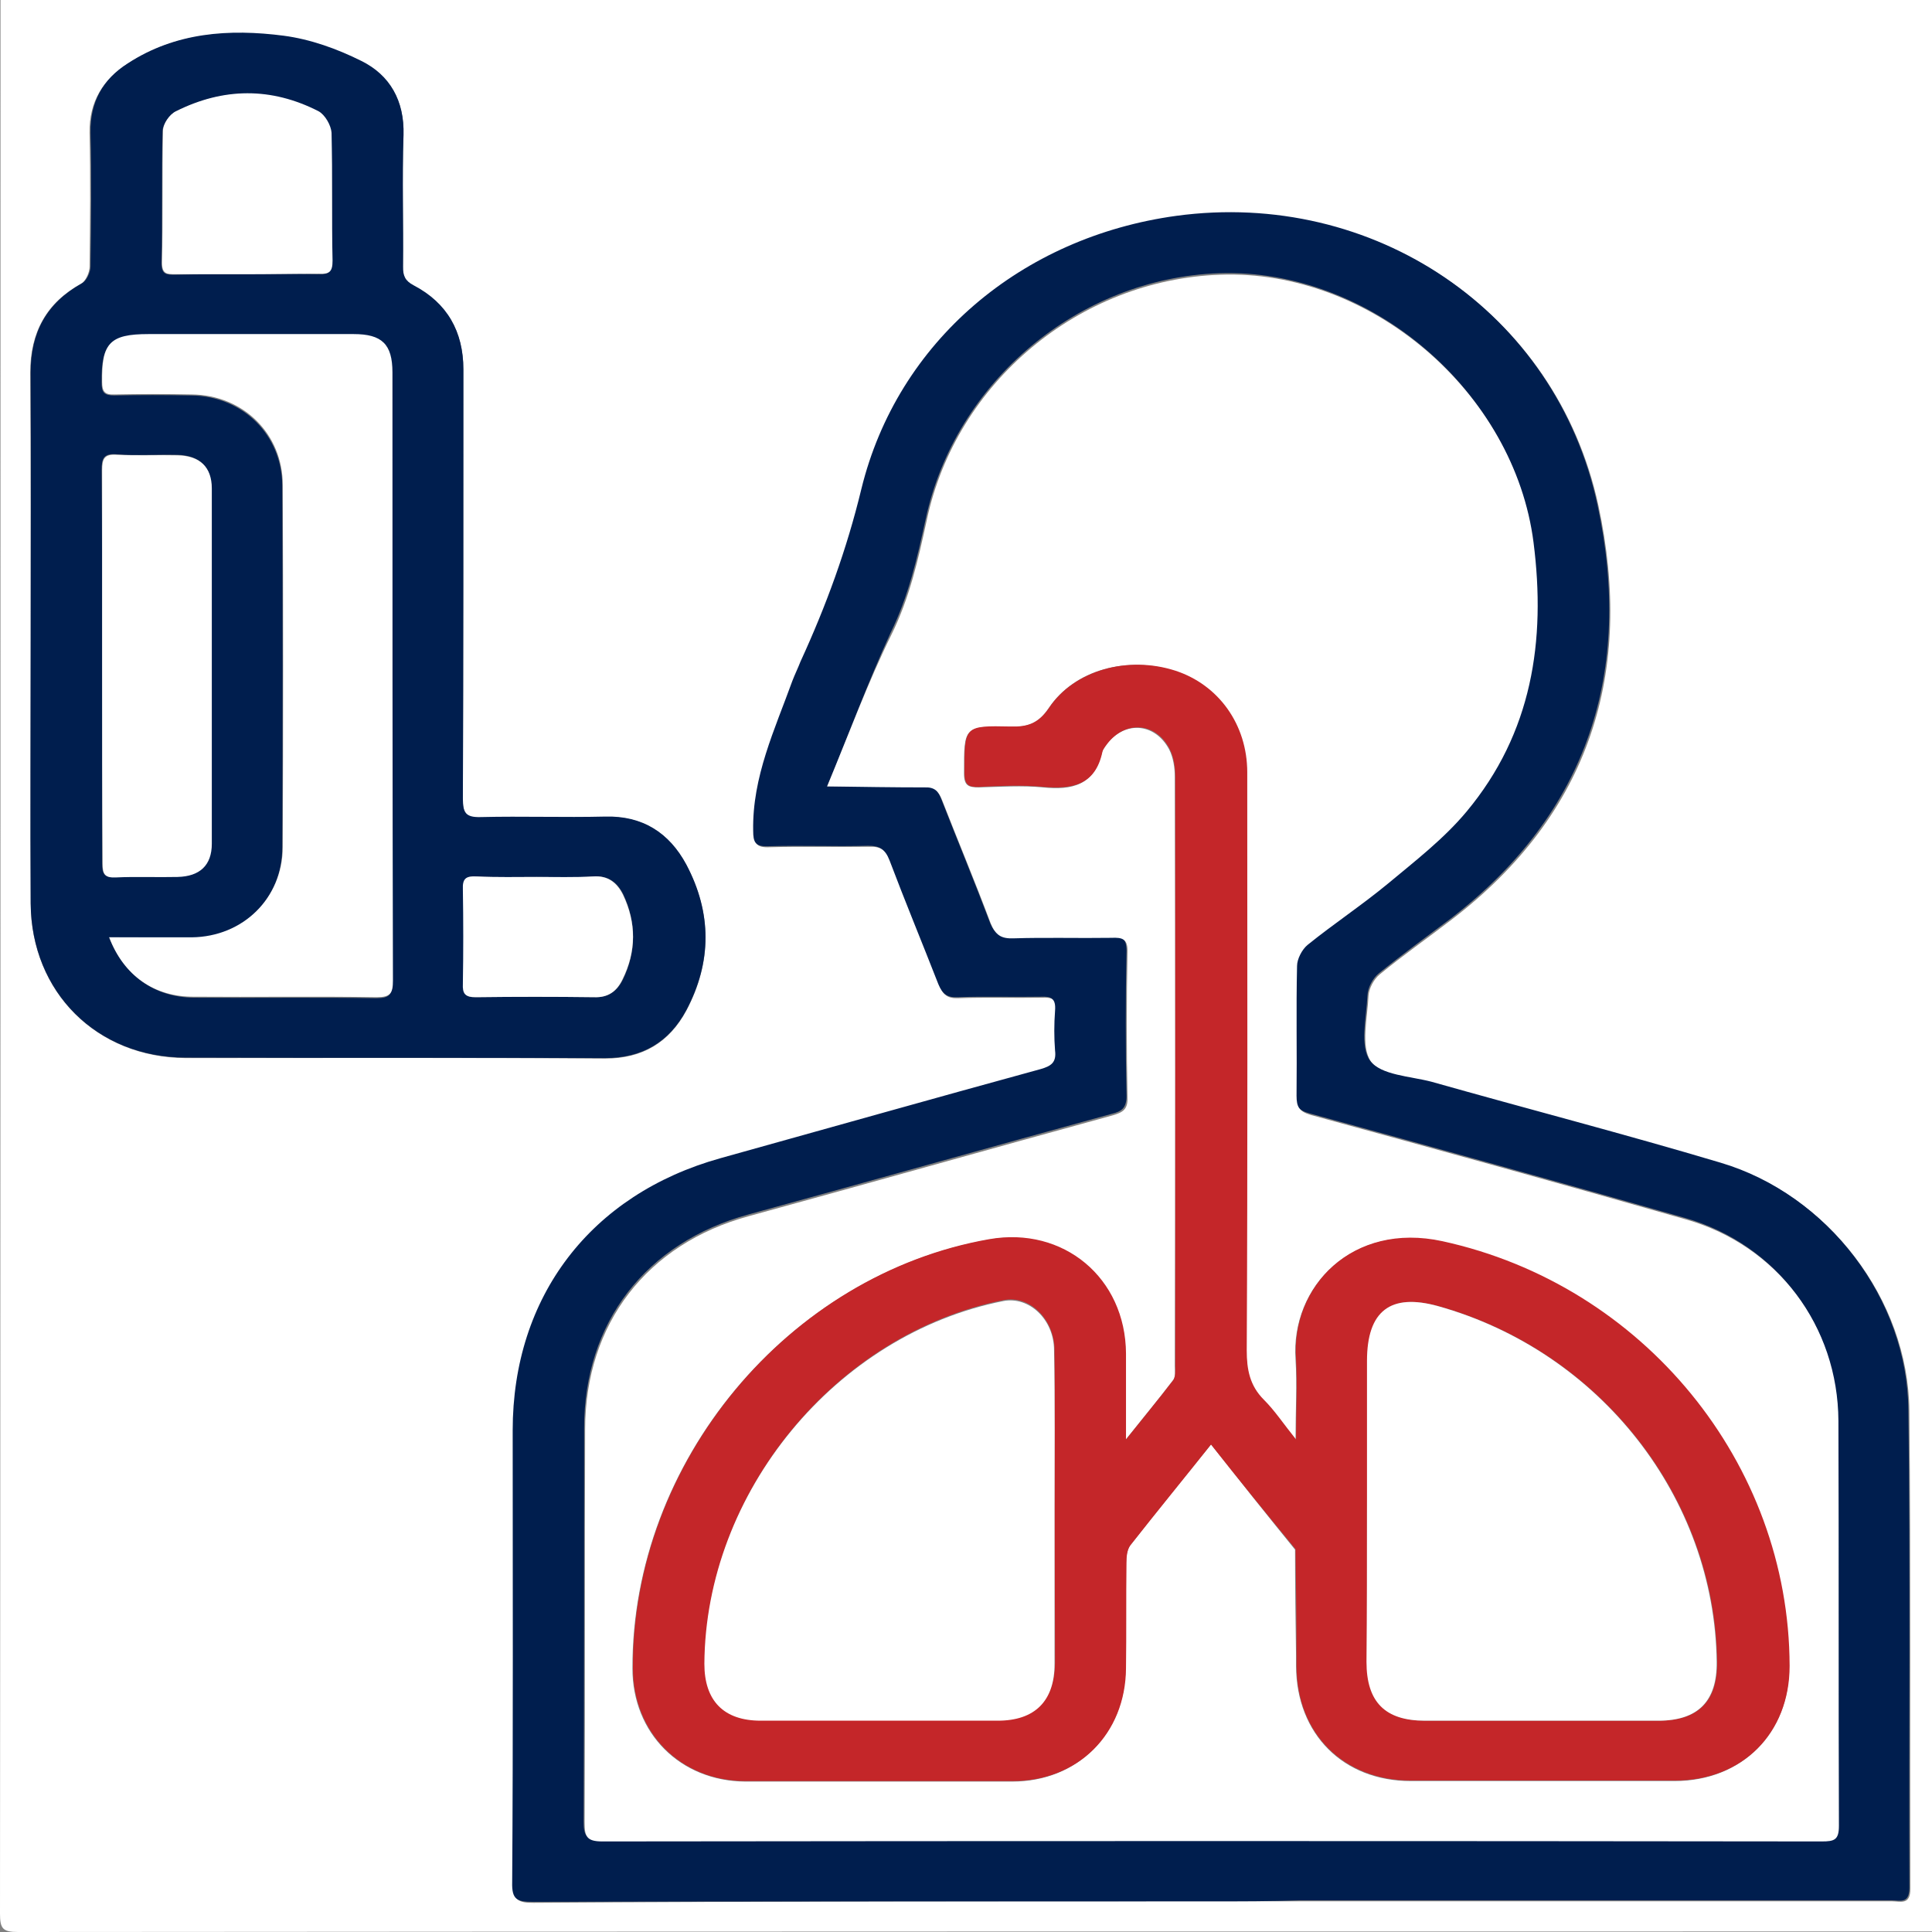<?xml version="1.0" encoding="utf-8"?>
<!-- Generator: Adobe Illustrator 27.5.0, SVG Export Plug-In . SVG Version: 6.00 Build 0)  -->
<svg version="1.1" id="_レイヤー_2" xmlns="http://www.w3.org/2000/svg" xmlns:xlink="http://www.w3.org/1999/xlink" x="0px"
	 y="0px" viewBox="0 0 384 384" style="enable-background:new 0 0 384 384;" xml:space="preserve">
<rect x="0" y="0" width="384" height="384" fill="#808080" stroke="none"/>
<style type="text/css">
	.st0{fill:#FFFFFF;}
	.st1{fill:#001E4E;}
	.st2{fill:#C42629;}
</style>
<g id="_レイヤー_1-2">
	<g>
		<path class="st0" d="M384,383.9h-3.7c-125.6,0-251.1,0-376.7,0.1c-3.1,0-3.6-0.7-3.6-3.7C0.1,253.6,0.1,126.9,0.1,0H384V383.9z
			 M240.6,377.9c6,0,12,0,18,0c39.2,0,78.3,0,117.5,0c1.7,0,3.6,0.8,3.6-2.5c-0.1-31.7,0.1-63.4-0.2-95
			c-0.2-22.1-16.1-42.8-37.3-49.1c-19.1-5.6-38.3-10.7-57.5-16.1c-4.3-1.2-10.2-1.4-12.2-4.2c-2.1-3-0.7-8.6-0.5-13.1
			c0.1-1.4,1-3.2,2.2-4.2c4.6-3.8,9.5-7.2,14.3-10.9c27.6-21.1,36.3-49.3,29.2-82.3c-8.3-38.5-44.6-62.7-83.7-57.4
			c-30.7,4.2-55.4,24.9-62.6,54.3c-2.9,12-7,23.2-12.1,34.3c-0.6,1.2-1.1,2.5-1.6,3.8c-3.6,9.7-8,19.1-7.8,29.8c0,2.3,0.4,3.2,3,3.1
			c6.6-0.2,13.2,0,19.8-0.1c2.3-0.1,3.4,0.6,4.3,2.9c3.1,8.3,6.5,16.4,9.7,24.6c0.7,1.9,1.6,2.7,3.8,2.6c5.5-0.2,11,0,16.5-0.1
			c2.2-0.1,3.2,0.3,2.9,2.8c-0.2,2.6-0.2,5.2,0,7.9c0.2,2.4-0.8,3.1-2.9,3.7c-21.2,5.8-42.4,11.8-63.6,17.7
			c-25.8,7.2-41.3,27.5-41.3,54.1c0,29.9,0.1,59.9-0.1,89.8c0,3.5,1.1,3.9,4.1,3.9C150.8,377.9,195.7,377.9,240.6,377.9L240.6,377.9
			z M6.1,126.8c0,17.6-0.1,35.2,0,52.8c0.1,17.6,13.1,30.6,30.8,30.7c27.8,0,55.6-0.1,83.4,0.1c7.4,0,12.7-3.2,16.1-9.5
			c5.1-9.6,5.1-19.4,0-29c-3.4-6.3-8.6-9.7-16.1-9.5c-8.2,0.2-16.5-0.1-24.7,0.1c-3.1,0.1-3.6-0.9-3.6-3.7
			c0.1-28.4,0.1-56.9,0.1-85.3c0-7.5-3.2-13.2-9.9-16.7c-1.8-0.9-2.2-1.9-2.1-3.7c0.1-8.7-0.2-17.5,0.1-26.2
			c0.2-6.8-2.7-11.8-8.4-14.7c-4.8-2.4-10.2-4.3-15.5-5c-10.8-1.4-21.4-0.7-31,5.5c-4.9,3.2-7.6,7.6-7.5,13.7
			c0.2,8.9,0.1,17.7,0,26.6c0,1.2-0.8,2.9-1.7,3.4C9.2,60.2,6,66.1,6,74.1C6.1,91.6,6.1,109.2,6.1,126.8L6.1,126.8z"/>
		<path class="st1" d="M240.6,377.9c-44.9,0-89.8,0-134.7,0.1c-3.1,0-4.2-0.4-4.1-3.9c0.2-29.9,0.1-59.9,0.1-89.8
			c0-26.6,15.5-46.9,41.3-54.1c21.2-5.9,42.4-11.9,63.6-17.7c2.1-0.6,3.2-1.3,2.9-3.7c-0.2-2.6-0.2-5.2,0-7.9
			c0.2-2.5-0.8-2.9-2.9-2.8c-5.5,0.1-11-0.1-16.5,0.1c-2.1,0.1-3-0.7-3.8-2.6c-3.2-8.2-6.6-16.4-9.7-24.6c-0.9-2.3-2-2.9-4.3-2.9
			c-6.6,0.2-13.2-0.1-19.8,0.1c-2.6,0.1-3-0.8-3-3.1c-0.2-10.7,4.3-20.1,7.8-29.8c0.5-1.3,1.1-2.5,1.6-3.8
			c5.1-11.1,9.2-22.3,12.1-34.3c7.2-29.4,31.9-50.1,62.6-54.3c39.1-5.3,75.4,18.9,83.7,57.4c7.1,32.9-1.7,61.2-29.2,82.3
			c-4.8,3.6-9.6,7.1-14.3,10.9c-1.1,0.9-2.1,2.7-2.2,4.2c-0.2,4.5-1.6,10.1,0.5,13.1c2.1,2.9,8,3.1,12.2,4.2
			c19.1,5.4,38.4,10.4,57.5,16.1c21.2,6.3,37.1,27,37.3,49.1c0.4,31.7,0.1,63.4,0.2,95c0,3.3-1.9,2.5-3.6,2.5
			c-39.2,0-78.3,0-117.5,0C252.5,377.9,246.5,377.9,240.6,377.9L240.6,377.9z M164.4,156.3c7.2,0,13.2,0.1,19.1-0.1
			c2-0.1,2.8,0.7,3.5,2.4c3.2,8.2,6.6,16.4,9.7,24.6c0.9,2.4,2.1,3.1,4.6,3c6.5-0.2,13,0,19.4-0.1c2.2,0,3.2,0.2,3.2,2.9
			c-0.2,9.6-0.2,19.2,0,28.8c0,2.4-0.9,3.1-3,3.6c-24.1,6.6-48.1,13.4-72.2,20c-20.3,5.6-32.6,21.4-32.6,42.4
			c0,26.1,0,52.1-0.1,78.2c0,2.7,0.4,3.7,3.5,3.7c80.8-0.1,161.6-0.1,242.4,0c2.5,0,3.4-0.4,3.4-3.1c-0.1-26.8,0-53.6-0.1-80.5
			c-0.1-18.8-12.2-34.8-30.2-40c-24.9-7.1-49.8-14-74.7-20.8c-2.3-0.6-2.9-1.6-2.8-3.8c0.1-8.6,0-17.2,0.1-25.8c0-1.4,1-3.3,2.1-4.2
			c5.2-4.2,10.9-7.9,16-12.2c5.4-4.5,11.1-8.9,15.6-14.3c13-15.5,15.8-33.9,13.3-53.5c-3.8-29.8-32.3-54.2-62.3-53.2
			c-27.9,1-52.4,21.5-58.3,48.8c-1.7,7.8-3.4,15.4-7,22.7C172.5,135.6,168.8,145.7,164.4,156.3L164.4,156.3z"/>
		<path class="st1" d="M6.1,126.8c0-17.6,0.1-35.2,0-52.8c0-8,3.2-13.8,10.2-17.7c0.9-0.5,1.7-2.2,1.7-3.4c0.1-8.9,0.2-17.7,0-26.6
			c-0.1-6.1,2.5-10.6,7.4-13.7c9.5-6.2,20.2-6.9,31-5.5c5.3,0.7,10.6,2.6,15.4,5c5.7,2.8,8.6,7.9,8.4,14.7c-0.3,8.7,0,17.5-0.1,26.2
			c0,1.8,0.4,2.8,2.1,3.7c6.7,3.5,9.9,9.2,9.9,16.7c0,28.4,0,56.9-0.1,85.3c0,2.8,0.5,3.8,3.6,3.7c8.2-0.2,16.5,0.1,24.7-0.1
			c7.4-0.2,12.7,3.2,16.1,9.5c5.1,9.6,5.1,19.4,0,29c-3.4,6.3-8.7,9.5-16.1,9.5c-27.8-0.1-55.6,0-83.4-0.1
			c-17.6,0-30.7-13-30.8-30.7C6,162,6.1,144.4,6.1,126.8L6.1,126.8z M21.7,186.3c2.9,7.6,9,11.9,16.8,12c12.1,0.1,24.2-0.1,36.3,0.1
			c2.7,0,3.2-0.8,3.2-3.3c-0.1-40.3-0.1-80.6-0.1-120.9c0-5.6-2.1-7.6-7.7-7.6c-13.6,0-27.2,0-40.8,0c-7.7,0-9.3,1.8-9.2,9.5
			c0,1.9,0.5,2.5,2.5,2.5c5.1-0.1,10.2-0.1,15.3,0c10.2,0.1,18.1,7.8,18.1,18c0.1,24,0.1,47.9,0,71.9c0,10.2-8,17.9-18.1,18
			C32.7,186.3,27.3,186.3,21.7,186.3L21.7,186.3z M20.3,132c0,13.2,0,26.4,0,39.6c0,2,0.4,2.9,2.6,2.7c4.1-0.2,8.2,0,12.3-0.1
			c4.4-0.1,6.8-2.3,6.8-6.6c0-23.5,0-47.1,0-70.6c0-4.3-2.4-6.5-6.8-6.6c-4-0.1-8,0.2-12-0.1c-2.6-0.2-3,0.8-3,3.1
			C20.3,106.3,20.3,119.2,20.3,132L20.3,132z M49.1,54.5c4.7,0,9.5-0.1,14.2,0c2.1,0.1,2.7-0.5,2.7-2.6c-0.1-8.5,0.1-17-0.2-25.4
			c0-1.5-1.3-3.6-2.6-4.3c-9.4-4.8-18.9-4.7-28.3,0c-1.2,0.6-2.6,2.6-2.6,3.9c-0.2,8.7,0,17.5-0.2,26.2c0,2.3,1,2.3,2.7,2.3
			C39.6,54.5,44.3,54.5,49.1,54.5L49.1,54.5z M106.7,174.3c-4,0-8,0.1-11.9-0.1c-2.1-0.1-2.8,0.5-2.7,2.6c0.2,6.2,0.1,12.5,0,18.7
			c0,2,0.4,2.8,2.6,2.7c7.8-0.1,15.7-0.1,23.5,0c2.8,0.1,4.5-1.3,5.6-3.5c2.7-5.6,2.7-11.3,0.1-16.9c-1.2-2.4-3-3.8-5.9-3.6
			C114.2,174.5,110.5,174.3,106.7,174.3L106.7,174.3z"/>
		<path class="st0" d="M164.4,156.3c4.4-10.6,8.1-20.7,12.8-30.2c3.6-7.3,5.3-14.9,7-22.7c5.8-27.4,30.3-47.8,58.3-48.8
			c29.9-1.1,58.5,23.4,62.3,53.2c2.5,19.6-0.3,37.9-13.3,53.5c-4.5,5.4-10.2,9.8-15.6,14.3c-5.2,4.3-10.8,8-16,12.2
			c-1.1,0.9-2.1,2.8-2.1,4.2c-0.2,8.6,0,17.2-0.1,25.8c0,2.2,0.5,3.1,2.8,3.8c24.9,6.8,49.9,13.7,74.7,20.8
			c18.1,5.2,30.1,21.2,30.2,40c0.1,26.8,0,53.6,0.1,80.5c0,2.8-0.9,3.1-3.4,3.1c-80.8-0.1-161.6-0.1-242.4,0c-3.1,0-3.5-1-3.5-3.7
			c0.1-26.1,0-52.1,0.1-78.2c0-21,12.3-36.9,32.6-42.4c24.1-6.6,48.1-13.4,72.2-20c2.1-0.6,3.1-1.2,3-3.6c-0.2-9.6-0.2-19.2,0-28.8
			c0.1-2.7-1-3-3.2-2.9c-6.5,0.1-13-0.1-19.4,0.1c-2.5,0.1-3.6-0.6-4.6-3c-3.1-8.3-6.5-16.4-9.7-24.6c-0.7-1.7-1.5-2.5-3.5-2.4
			C177.5,156.5,171.5,156.4,164.4,156.3L164.4,156.3z M240.7,287.1c5.6,7.1,11.1,14,16.7,20.9c0,7.1,0.1,14.2,0.2,21.3
			c0,0.6,0,1.2,0,1.9c0.1,13.5,9.4,22.8,22.8,22.8c17.5,0,34.9,0,52.4,0c13.4,0,22.9-9.5,22.8-22.8c-0.1-40.2-29.1-75.6-69-84.4
			c-17.9-3.9-30.1,9-29.1,23.4c0.3,5,0,10.1,0,16c-2.5-3.1-4.3-5.7-6.4-7.9c-2.8-2.8-3.4-6-3.4-9.8c0.1-38.3,0.1-76.6,0.1-114.9
			c0-9.5-5.7-17.4-14.3-20.2c-9.4-3.1-20-0.3-25.1,7.4c-2.1,3.1-4.2,3.7-7.6,3.7c-9.3-0.2-9.2-0.1-9.2,9.2c0,2.5,0.9,2.8,3,2.8
			c4.2-0.1,8.5-0.4,12.7,0c5.7,0.6,10.2-0.4,11.7-6.9c0.1-0.5,0.5-0.9,0.7-1.3c3.5-5.1,9.8-4.8,12.7,0.7c0.8,1.6,1.1,3.6,1.1,5.4
			c0.1,39,0.1,78.1,0,117.1c0,1,0.2,2.2-0.4,2.9c-2.9,3.8-5.9,7.4-9.4,11.8c0-6.4,0-11.7,0-17.1c-0.1-15.1-12.4-25.3-27.2-22.7
			c-39.9,7-70.9,44.2-70.8,85.2c0,12.9,9.5,22.4,22.4,22.5c17.7,0,35.4,0,53.1,0c12.9,0,22.4-9.4,22.5-22.4c0.1-7,0-14,0.1-21
			c0-1.2,0.2-2.6,0.8-3.5C229.9,300.4,235.2,293.9,240.7,287.1L240.7,287.1z"/>
		<path class="st0" d="M21.7,186.3c5.7,0,11,0,16.4,0c10.2-0.1,18.1-7.8,18.1-18c0.1-23.9,0.1-47.9,0-71.9c0-10.2-7.9-17.9-18.1-18
			c-5.1-0.1-10.2-0.1-15.3,0c-2,0.1-2.5-0.6-2.5-2.5c-0.1-7.7,1.5-9.5,9.2-9.5c13.6,0,27.2,0,40.8,0c5.6,0,7.7,2,7.7,7.6
			c0,40.3,0,80.6,0.1,120.9c0,2.5-0.5,3.3-3.2,3.3c-12.1-0.2-24.2,0-36.3-0.1C30.7,198.2,24.6,193.9,21.7,186.3L21.7,186.3z"/>
		<path class="st0" d="M20.3,132c0-12.8,0-25.7,0-38.5c0-2.3,0.4-3.3,3-3.1c4,0.2,8,0,12,0.1c4.4,0.1,6.8,2.3,6.8,6.6
			c0,23.5,0,47.1,0,70.6c0,4.3-2.4,6.5-6.8,6.6c-4.1,0.1-8.2-0.1-12.3,0.1c-2.2,0.1-2.6-0.7-2.6-2.7C20.3,158.4,20.3,145.2,20.3,132
			L20.3,132z"/>
		<path class="st0" d="M49.1,54.5c-4.7,0-9.5,0-14.2,0c-1.7,0-2.7,0-2.7-2.3c0.2-8.7,0-17.5,0.2-26.2c0-1.4,1.3-3.3,2.6-3.9
			c9.4-4.7,18.9-4.8,28.3,0c1.3,0.7,2.5,2.8,2.6,4.3c0.2,8.5,0,17,0.2,25.4c0,2.2-0.6,2.7-2.7,2.6C58.5,54.4,53.8,54.5,49.1,54.5
			L49.1,54.5z"/>
		<path class="st0" d="M106.7,174.3c3.7,0,7.5,0.1,11.2-0.1c2.9-0.2,4.7,1.2,5.9,3.6c2.7,5.6,2.7,11.3-0.1,16.9
			c-1.1,2.3-2.8,3.6-5.6,3.5c-7.8-0.1-15.7-0.1-23.5,0c-2.2,0-2.7-0.7-2.6-2.7c0.1-6.2,0.1-12.5,0-18.7c-0.1-2.2,0.6-2.7,2.7-2.6
			C98.8,174.4,102.8,174.3,106.7,174.3L106.7,174.3z"/>
		<path class="st2" d="M240.7,287.1c-5.4,6.8-10.8,13.4-16,20c-0.7,0.9-0.8,2.3-0.8,3.5c-0.1,7,0,14-0.1,21
			c-0.1,13-9.5,22.4-22.5,22.4c-17.7,0-35.4,0-53.1,0c-12.9,0-22.4-9.6-22.4-22.5c-0.1-40.9,30.9-78.2,70.8-85.2
			c14.8-2.6,27.1,7.7,27.2,22.7c0,5.4,0,10.7,0,17.1c3.5-4.4,6.5-8,9.4-11.8c0.5-0.7,0.4-1.9,0.4-2.9c0-39,0-78.1,0-117.1
			c0-1.8-0.3-3.8-1.1-5.4c-2.8-5.5-9.1-5.8-12.7-0.7c-0.3,0.4-0.6,0.8-0.7,1.3c-1.4,6.5-5.9,7.4-11.7,6.9c-4.2-0.4-8.5-0.2-12.7,0
			c-2.1,0.1-3-0.3-3-2.8c0-9.3-0.1-9.4,9.2-9.2c3.3,0.1,5.5-0.6,7.6-3.7c5.1-7.6,15.8-10.4,25.1-7.4c8.6,2.8,14.3,10.7,14.3,20.2
			c0,38.3,0.1,76.6-0.1,114.9c0,3.8,0.6,7,3.4,9.8c2.2,2.2,3.9,4.8,6.4,7.9c0-5.9,0.3-11,0-16c-1-14.4,11.2-27.3,29.1-23.4
			c39.9,8.7,68.9,44.1,69,84.4c0,13.4-9.4,22.8-22.8,22.8c-17.5,0-34.9,0-52.4,0c-13.4,0-22.8-9.3-22.8-22.8c0-0.6,0-1.2,0-1.9
			c0-7.1-0.1-14.2-0.2-21.3C251.9,301.1,246.3,294.2,240.7,287.1L240.7,287.1z M209.6,300c0-10.6,0.1-21.2,0-31.8
			c-0.1-6.1-5-10.8-10.1-9.8c-33.3,6.6-59.2,38.1-59.4,72.1c0,7.4,3.8,11.3,11.2,11.3c15.7,0,31.4,0,47.1,0
			c7.4,0,11.2-3.9,11.3-11.3C209.7,320.5,209.6,310.3,209.6,300L209.6,300z M271.7,300c0,10.1,0,20.2,0,30.3
			c0,7.9,3.7,11.7,11.6,11.7c15.5,0,30.9,0,46.4,0c7.9,0,11.7-3.9,11.6-11.7c-0.4-32.6-23.2-61.7-55.4-70.7
			c-9.5-2.6-14.1,0.9-14.1,10.9C271.8,280.4,271.8,290.2,271.7,300L271.7,300z"/>
		<path class="st0" d="M209.6,300c0,10.2,0,20.4,0,30.7c0,7.4-3.9,11.3-11.3,11.3c-15.7,0-31.4,0-47.1,0c-7.4,0-11.2-4-11.2-11.3
			c0.2-34,26.1-65.5,59.4-72.1c5.1-1,10.1,3.6,10.1,9.8C209.7,278.9,209.6,289.5,209.6,300L209.6,300z"/>
		<path class="st0" d="M271.7,300c0-9.9,0-19.7,0-29.5c0-10,4.7-13.5,14.1-10.9c32.2,9,55,38.1,55.4,70.7
			c0.1,7.8-3.7,11.7-11.6,11.7c-15.5,0-30.9,0-46.4,0c-7.9,0-11.6-3.7-11.6-11.7C271.7,320.2,271.7,310.1,271.7,300L271.7,300z"/>
	</g>
</g>
</svg>
